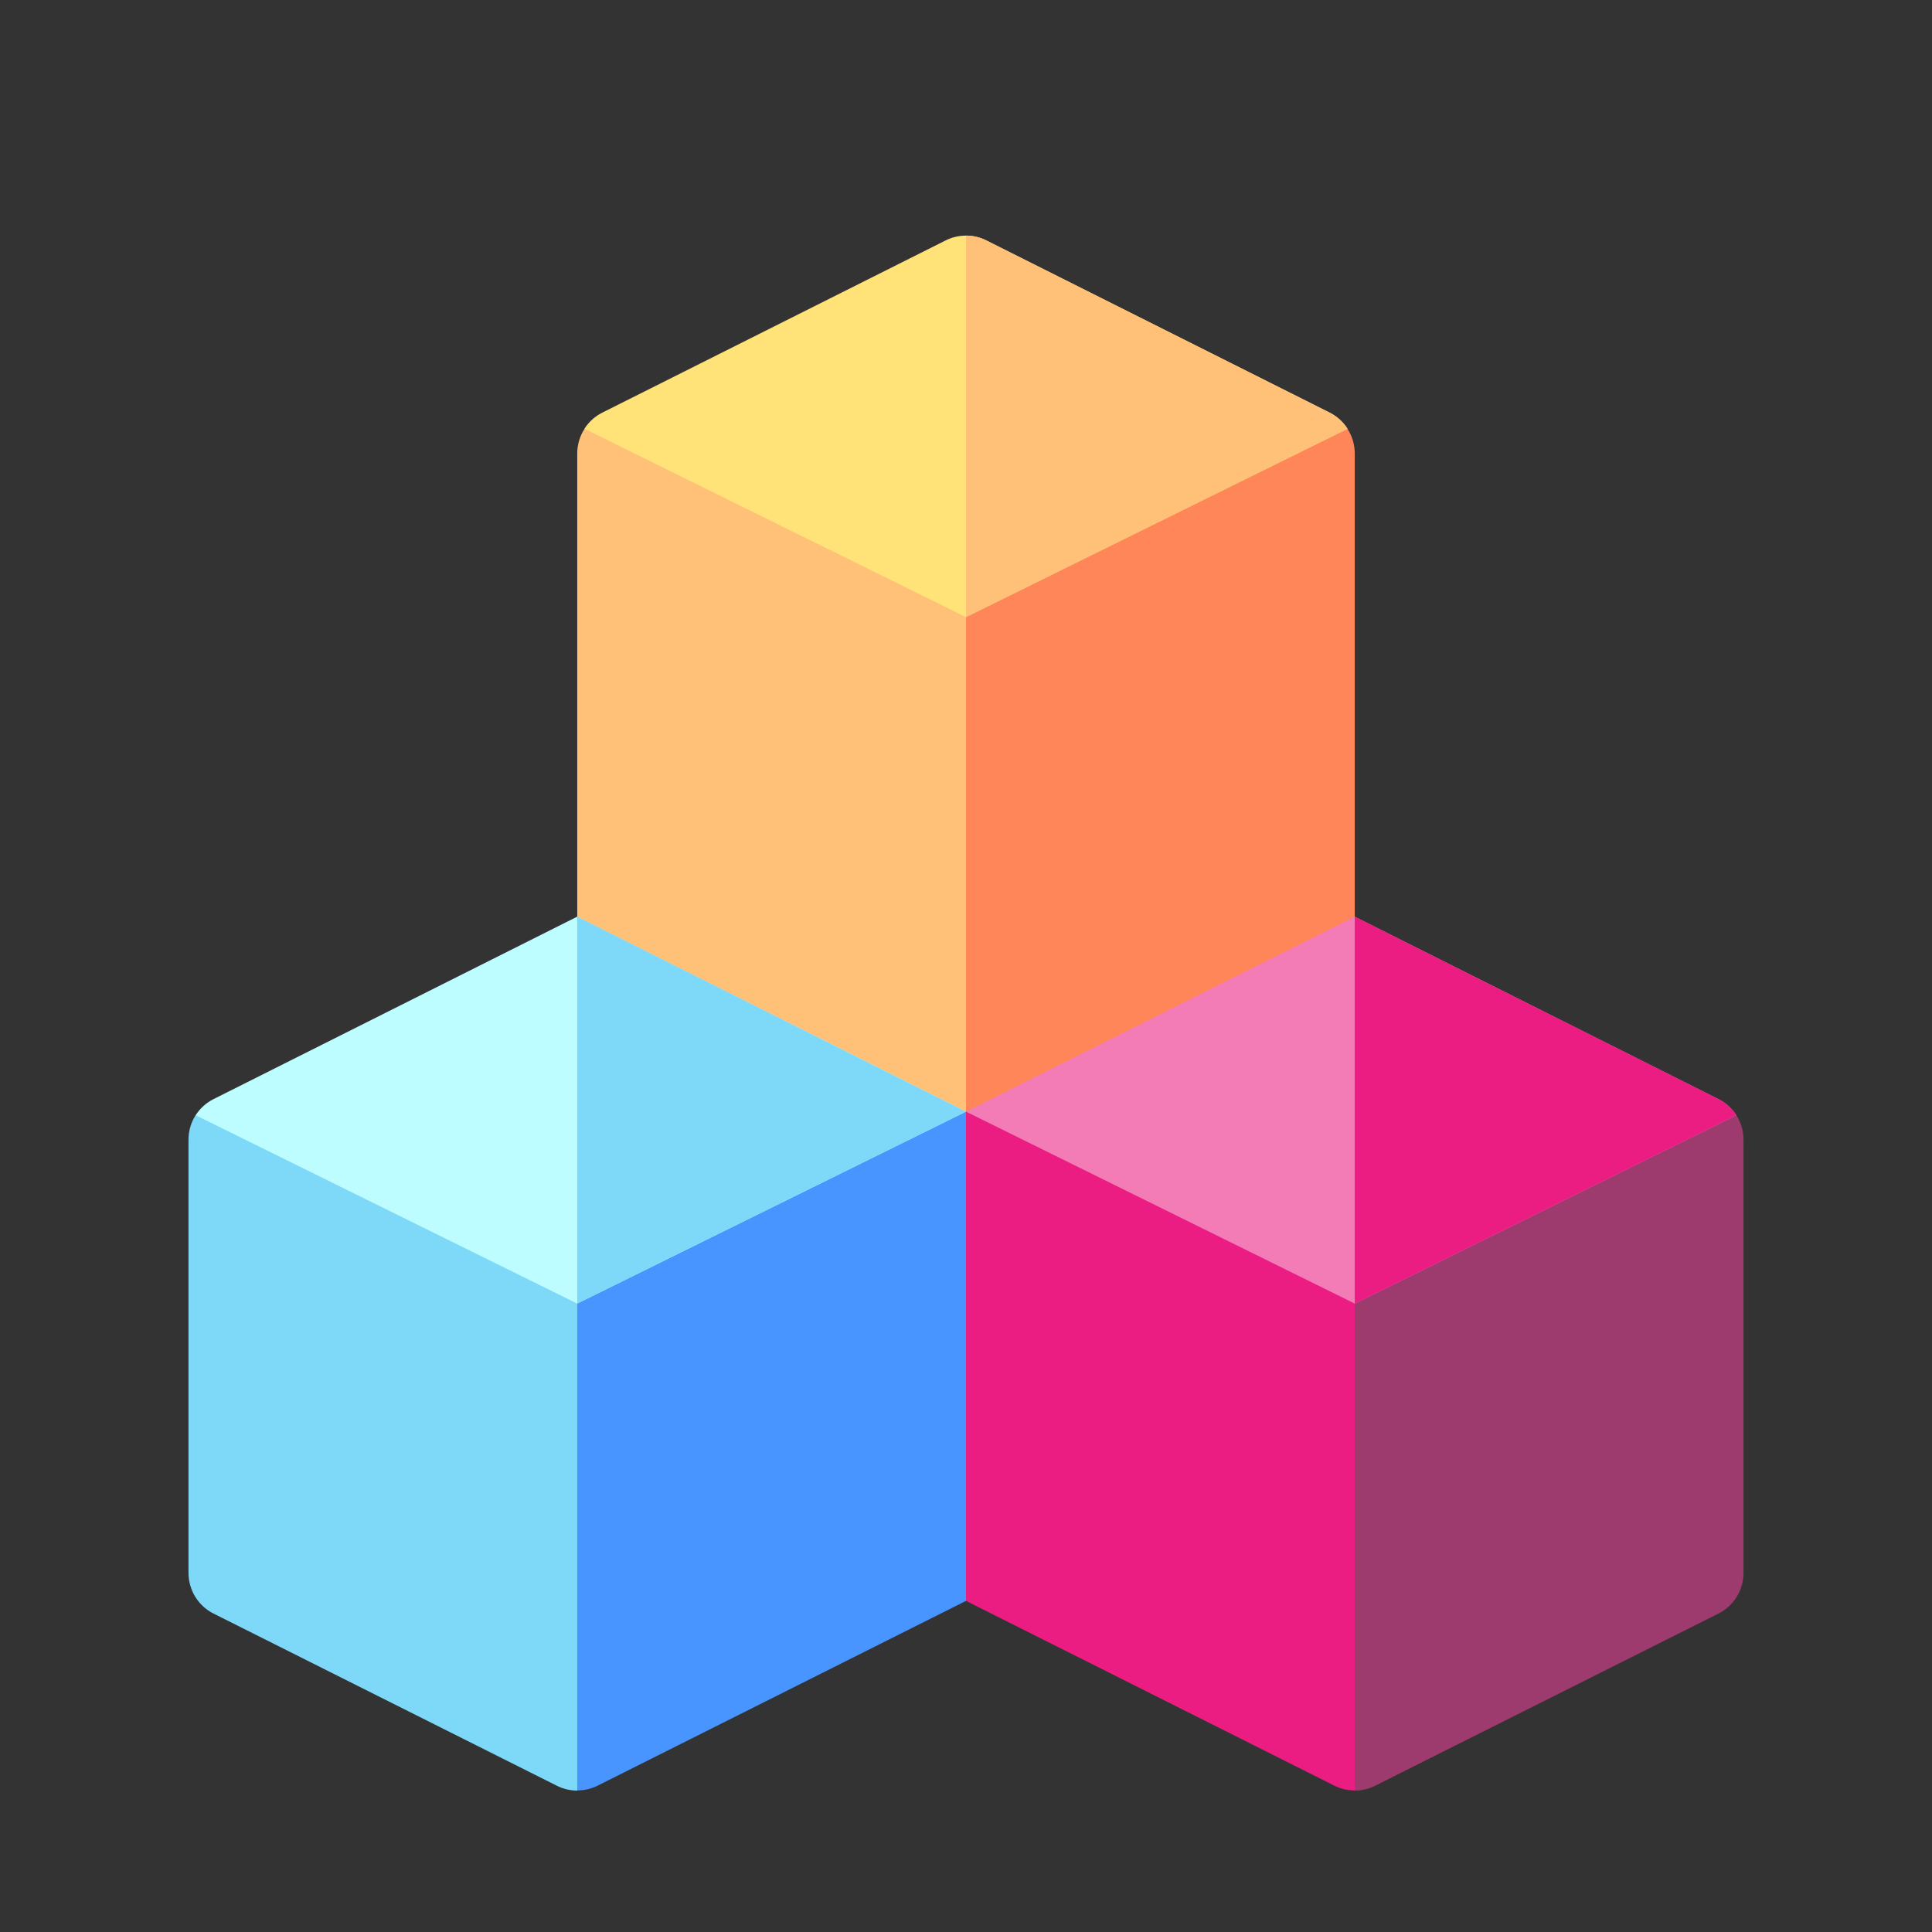 <svg width="41" height="41" viewBox="0 0 41 41" fill="none" xmlns="http://www.w3.org/2000/svg">
<rect x="0" y="0" width="41" height="41" fill="#333333" stroke="none"/>
<g clip-path="url(#clip0_492_651)">
<g clip-path="url(#clip1_492_651)">
<g clip-path="url(#clip2_492_651)">
<path d="M12.403 9.102C12.303 9.257 12.25 9.438 12.25 9.623V19.492L20.5 23.63L23.078 9.102H12.403Z" fill="#FFC178"/>
<path d="M20.5 23.63L28.75 19.492V9.623C28.75 9.434 28.695 9.254 28.597 9.102H20.5V23.63Z" fill="#FF8659"/>
<path d="M20.499 13.096L28.596 9.099C28.503 8.952 28.371 8.834 28.216 8.756L20.933 5.103C20.798 5.035 20.65 5 20.499 5C20.349 5 20.2 5.035 20.066 5.103L12.783 8.756C12.627 8.834 12.496 8.952 12.402 9.099L20.499 13.096Z" fill="#FFE278"/>
<path d="M28.597 9.099C28.503 8.952 28.372 8.834 28.217 8.756L20.933 5.103C20.799 5.035 20.651 5 20.5 5V13.096L28.597 9.099Z" fill="#FFC178"/>
<path d="M4.153 23.664C4.053 23.82 4 24 4 24.185V33.379C4 33.558 4.05 33.734 4.144 33.887C4.238 34.039 4.373 34.163 4.533 34.243L11.817 37.896C11.951 37.964 12.1 37.999 12.25 37.999L14.184 23.664H4.153V23.664Z" fill="#7ED8F7"/>
<path d="M12.25 37.996C12.399 37.996 12.547 37.962 12.683 37.894L20.5 33.973V23.586H12.25V37.996Z" fill="#4895FF"/>
<path d="M12.249 27.664L20.499 23.591L12.249 19.453L4.533 23.324C4.377 23.402 4.246 23.52 4.152 23.667L12.249 27.664Z" fill="#BDFDFF"/>
<path d="M20.5 23.591L12.25 19.453V27.664L20.5 23.591Z" fill="#7ED8F7"/>
<path d="M28.75 37.996C28.601 37.996 28.453 37.962 28.317 37.894L20.5 33.973V23.586H31.973L28.75 37.996Z" fill="#EB1D83"/>
<path d="M36.847 23.664C36.947 23.82 37 24 37 24.185V33.379C37 33.558 36.95 33.734 36.856 33.887C36.762 34.039 36.627 34.163 36.467 34.243L29.183 37.896C29.049 37.964 28.901 37.999 28.75 37.999V23.664H36.847Z" fill="#9D3B6E"/>
<path d="M28.75 27.664L20.5 23.591L28.75 19.453L36.467 23.324C36.622 23.402 36.753 23.52 36.847 23.667L28.75 27.664Z" fill="#F37BB6"/>
<path d="M36.847 23.667C36.753 23.52 36.622 23.402 36.467 23.324L28.75 19.453V27.664L36.847 23.667Z" fill="#EB1D83"/>
</g>
</g>
</g>
<defs>
<clipPath id="clip0_492_651">
<rect width="41" height="41" fill="white"/>
</clipPath>
<clipPath id="clip1_492_651">
<rect width="33" height="33" fill="white" transform="translate(4 5)"/>
</clipPath>
<clipPath id="clip2_492_651">
<rect width="33" height="33" fill="white" transform="translate(4 5)"/>
</clipPath>
</defs>
</svg>
